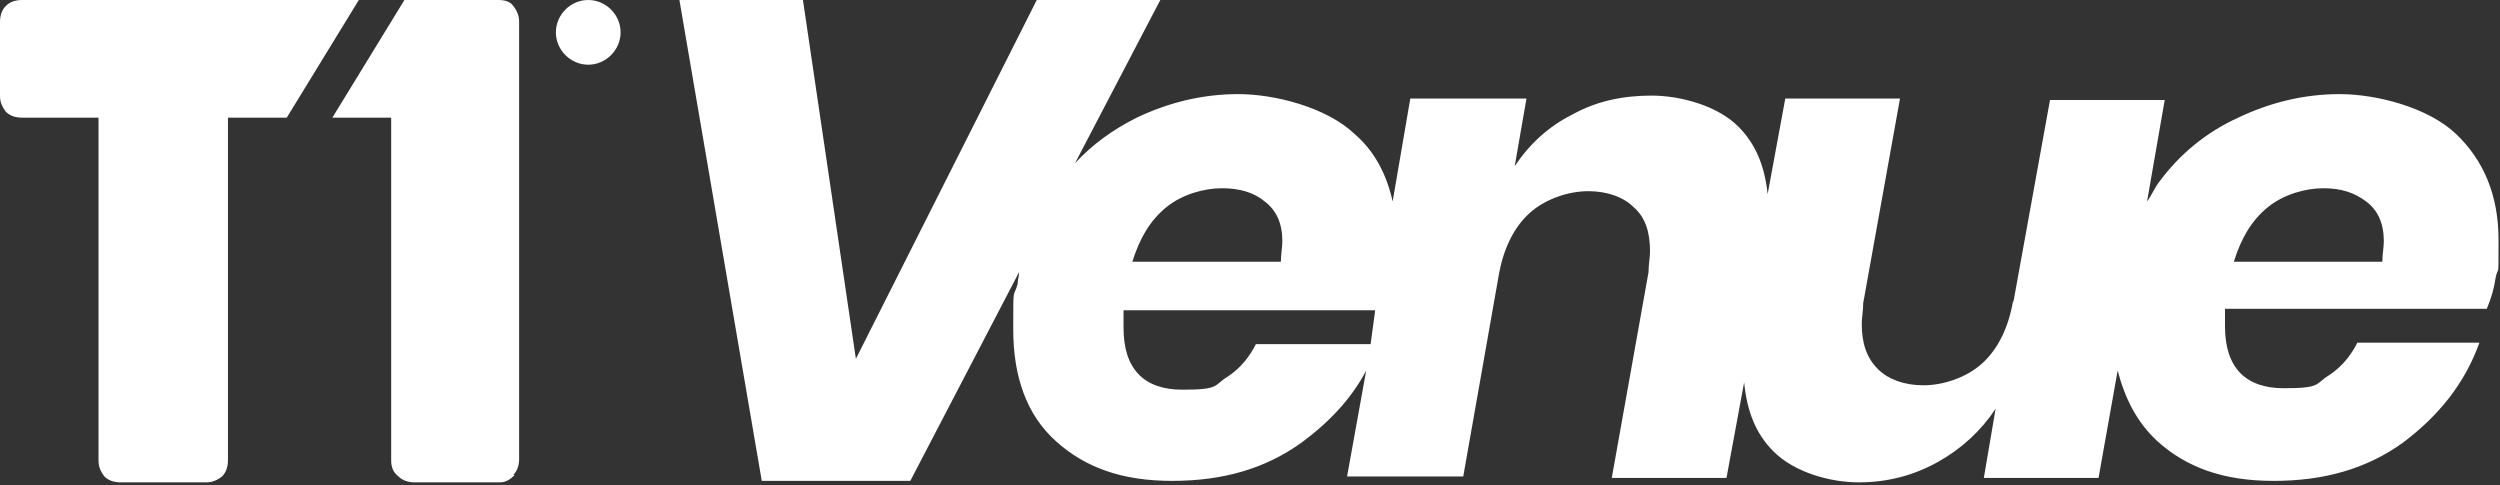 <?xml version="1.0" encoding="UTF-8"?>
<svg id="Layer_1" xmlns="http://www.w3.org/2000/svg" version="1.1" viewBox="0 0 170 33">
  <rect x="0" y="0" width="170" height="33" fill="#333333" stroke="none"/>
  <!-- Generator: Adobe Illustrator 29.6.0, SVG Export Plug-In . SVG Version: 2.1.1 Build 207)  -->
  <defs>
    <style>
      .st0 {
        fill: #fff;
      }
    </style>
  </defs>
  <path class="st0" d="M34.9,32.3c.3-.3.4-.7.4-1.1V1.5c0-.4-.1-.7-.4-1.1C34.7.1,34.3,0,33.9,0h-6.4l-4.9,8h4v23.3c0,.4.1.8.5,1.1.3.3.7.4,1.1.4h5.8c.4,0,.7-.2,1-.5ZM42.2,2.2C42.2,1,41.2,0,40,0s-2.2,1-2.2,2.2,1,2.2,2.2,2.2,2.2-1,2.2-2.2ZM87.1,17.8c0-.5.1-1,.1-1.4,0-1.2-.4-2.1-1.2-2.7-.7-.6-1.7-.9-2.9-.9s-2.7.4-3.8,1.3c-1.1.9-1.8,2.1-2.3,3.7h10.1ZM93.5,21.1h-17.1c0,.6,0,1,0,1.2,0,2.8,1.4,4.2,4,4.2s2.1-.3,3.1-.9c.9-.6,1.5-1.4,1.9-2.2h7.8l.3-2.2ZM162,17.8c0-.5.1-1,.1-1.4,0-1.2-.4-2.1-1.2-2.7-.8-.6-1.7-.9-2.9-.9s-2.7.4-3.8,1.3c-1.1.9-1.8,2.1-2.3,3.7h10.1ZM54.6,0l3.6,24.4L70.5,0h8.4l-5.8,11.1c1.2-1.3,2.6-2.3,4.2-3.1,2.1-1,4.4-1.6,6.9-1.6s6,.9,7.9,2.7c1.4,1.2,2.2,2.8,2.6,4.6l1.2-7h7.9l-.8,4.6c1-1.5,2.3-2.7,3.9-3.5,1.6-.9,3.4-1.3,5.4-1.3s4.5.7,5.9,2.1c1.2,1.2,1.8,2.7,2,4.6l1.2-6.5h7.8l-2.5,13.9c0,.5-.1,1-.1,1.4,0,1.3.3,2.3,1.1,3.1.7.7,1.8,1.1,3.1,1.1s2.9-.5,4-1.5c1.1-1,1.8-2.5,2.1-4.3v.2l2.5-13.8h7.8l-1.2,6.9c.3-.4.5-.9.8-1.3,1.4-1.9,3.2-3.4,5.4-4.4,2.1-1,4.4-1.6,6.9-1.6s6,.9,7.9,2.7c1.9,1.8,2.9,4.2,2.9,7.2s0,1.6-.2,2.6c-.1.7-.3,1.4-.6,2.1h-17.8c0,.6,0,1,0,1.2,0,2.8,1.4,4.2,4,4.2s2.1-.3,3.1-.9c.9-.6,1.5-1.4,1.9-2.2h8.3c-1,2.8-2.8,5-5.2,6.8-2.5,1.8-5.4,2.6-8.8,2.6s-5.9-.9-7.9-2.7c-1.4-1.3-2.2-2.9-2.7-4.8l-1.3,7.3h-7.8l.8-4.7c-1,1.5-2.3,2.7-3.9,3.6-1.6.9-3.4,1.4-5.4,1.4s-4.4-.7-5.8-2.1c-1.2-1.2-1.8-2.7-2-4.7l-1.2,6.5h-7.8l2.5-14c0-.5.1-1,.1-1.4,0-1.3-.3-2.3-1.1-3-.7-.7-1.8-1.1-3.1-1.1s-2.9.5-4,1.5c-1.1,1-1.8,2.5-2.1,4.3l-2.4,13.6h-7.9l1.3-7.2c-1,1.9-2.5,3.5-4.4,4.9-2.5,1.8-5.4,2.6-8.8,2.6s-5.9-.9-7.9-2.7c-2-1.8-2.9-4.4-2.9-7.6s0-2,.3-3.1c0-.3.1-.5.1-.8l-7.4,14.2h-10.1L46.2,0h8.4ZM19.5,8L24.4,0H1.5C1.1,0,.7.1.4.4c-.3.3-.4.7-.4,1.1v5c0,.4.1.7.4,1.1.3.3.7.4,1.1.4h5.2v23.3c0,.4.1.7.4,1.1.3.3.7.4,1.1.4h5.8c.4,0,.7-.1,1.1-.4.3-.3.4-.7.4-1.1V8h4Z"/>
</svg>